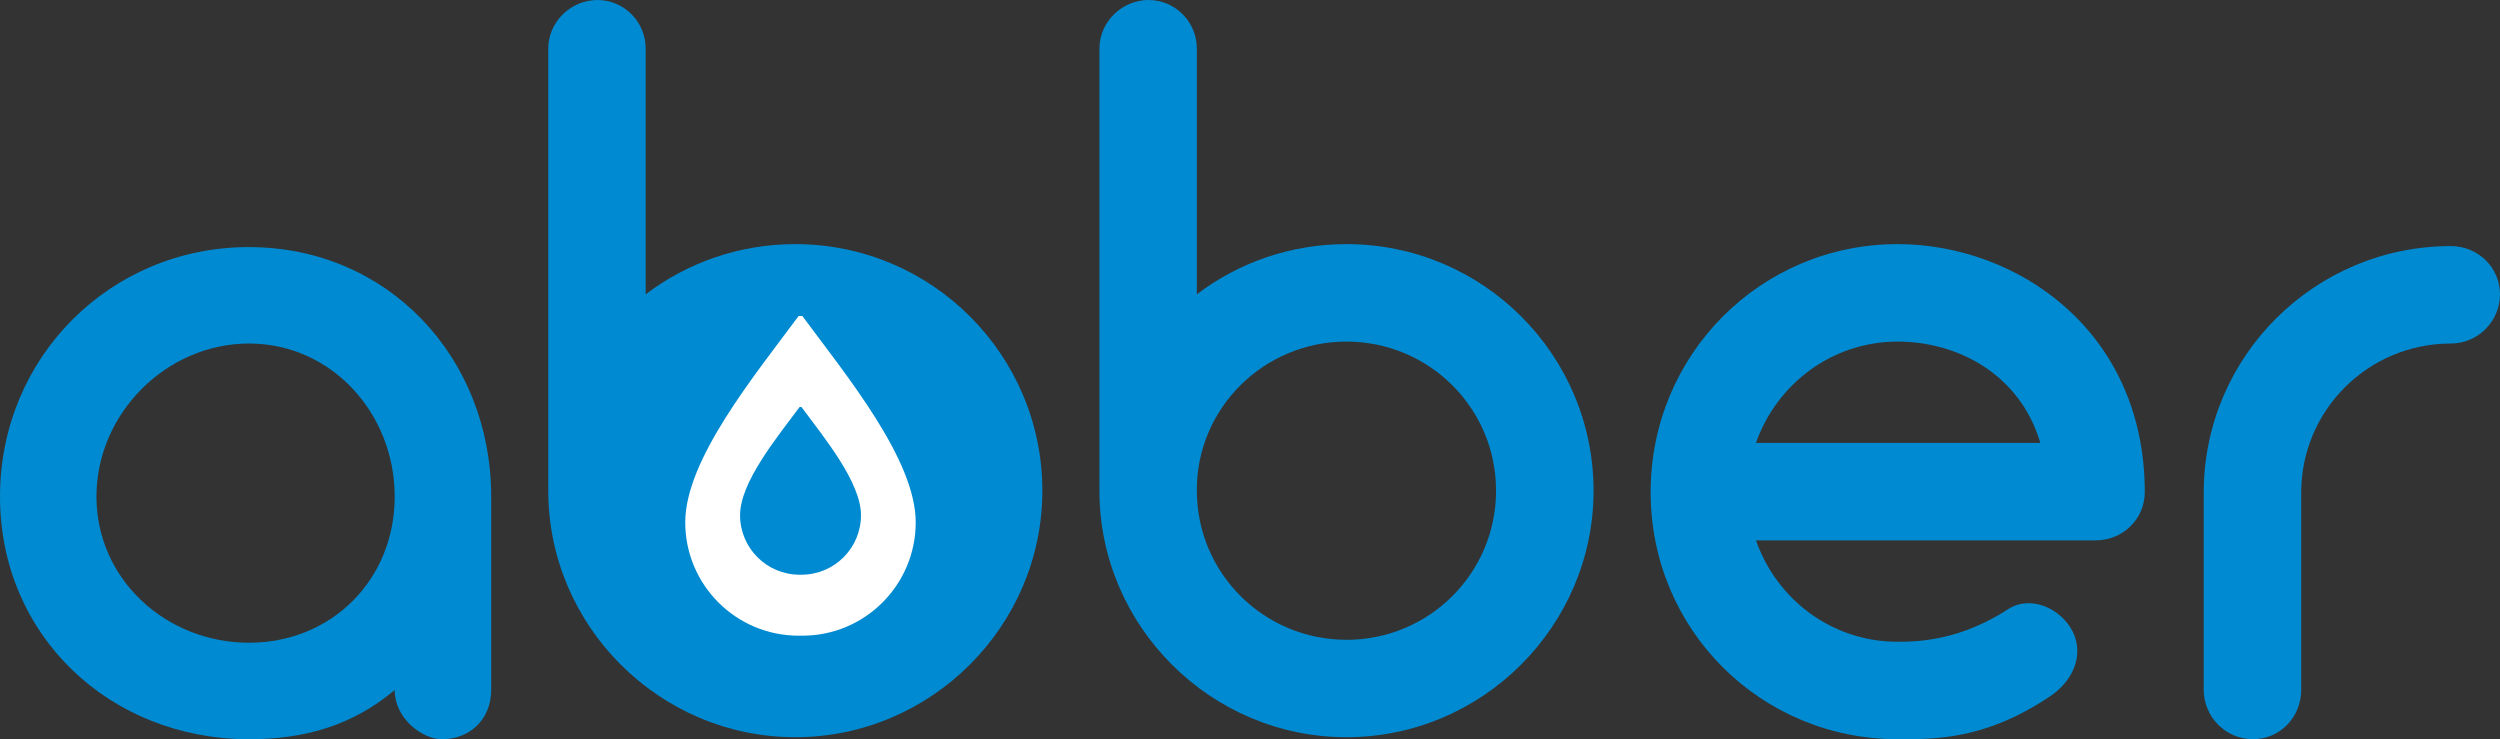 <?xml version="1.0" encoding="UTF-8"?>
<svg id="_Слой_2" data-name="Слой 2" xmlns="http://www.w3.org/2000/svg" viewBox="0 0 568.16 168">
  <rect x="0" y="0" width="568.16" height="168" fill="#333333" stroke="none"/>
  <defs>
    <style>
      .cls-1 {
        fill: #fff;
      }

      .cls-1, .cls-2, .cls-3 {
        stroke-width: 0px;
      }

      .cls-1, .cls-3 {
        fill-rule: evenodd;
      }

      .cls-2, .cls-3 {
        fill: #008ad1;
      }
    </style>
  </defs>
  <g id="_Слой_1-2" data-name=" Слой 1">
    <path class="cls-2" d="M56.59,146.07c-18.79,0-34.67-14.35-34.67-33.22s15.88-34.78,34.67-34.78,33.11,15.92,33.11,34.78-14.31,33.22-33.11,33.22M56.59,56.15C25.05,56.15,0,81.2,0,112.86s25.05,55.14,56.59,55.14c12.75,0,23.49-3.13,33.11-11.18,0,6.49,6.27,11.18,10.74,11.18,6.49,0,11.19-4.7,11.19-11.18v-43.95c0-31.65-23.49-56.71-55.03-56.71h-.01Z"/>
    <path class="cls-2" d="M180.74,55.48c-12.75,0-24.6,4.25-34,11.41V11.04c0-6.08-4.92-11.04-10.96-11.04s-11.18,4.96-11.18,11.04v100.47c0,30.79,25.28,56.03,56.14,56.03s56.15-25.24,56.15-56.03-25.05-56.03-56.15-56.03"/>
    <path class="cls-2" d="M306,145.4c-18.79,0-34-15.14-34-33.89v-.22c0-18.53,15.21-33.66,34-33.66s34,15.14,34,33.89-15.21,33.89-34,33.89M306,55.48c-12.75,0-24.61,4.25-34,11.41V11.04c0-6.08-4.92-11.04-10.96-11.04s-11.18,4.96-11.18,11.04v100.47c0,30.79,25.28,56.03,56.15,56.03s56.15-25.24,56.15-56.03-25.05-56.03-56.15-56.03h-.01Z"/>
    <path class="cls-2" d="M431.27,77.63c13.42,0,27.74,7.23,32.43,23.04h-64.64c4.7-13.35,17.23-23.04,32.21-23.04M431.27,55.48c-31.09,0-56.14,25.05-56.14,56.37s25.05,56.14,56.14,56.14c8.28,0,19.69.23,34.45-9.62,5.14-3.36,8.05-9.17,5.37-14.76-2.68-5.37-9.62-8.5-14.76-5.14-10.74,6.94-19.91,7.38-25.05,7.38-14.98,0-27.51-9.62-32.21-23.04h77.17c6.27,0,11.19-4.92,11.19-10.96,0-36.69-29.08-56.37-56.15-56.37h-.01Z"/>
    <path class="cls-2" d="M556.98,55.93c-30.87,0-56.15,25.01-56.15,56.03v44.85c0,6.04,4.92,11.18,11.19,11.18s10.96-5.14,10.96-11.18v-44.85c0-18.72,15.21-33.89,34-33.89,6.26,0,11.18-5.14,11.18-11.18s-4.92-10.96-11.18-10.96"/>
    <path class="cls-1" d="M181.5,71.81h.84c10.01,13.52,25.77,32.66,25.77,46.89s-11.54,25.77-25.77,25.77h-.84c-14.23,0-25.77-11.54-25.77-25.77s15.76-33.37,25.77-46.89"/>
    <path class="cls-3" d="M181.71,92.5h.44c5.25,7.09,13.52,17.13,13.52,24.59s-6.05,13.52-13.52,13.52h-.44c-7.46,0-13.52-6.05-13.52-13.52s8.27-17.51,13.52-24.59"/>
  </g>
</svg>